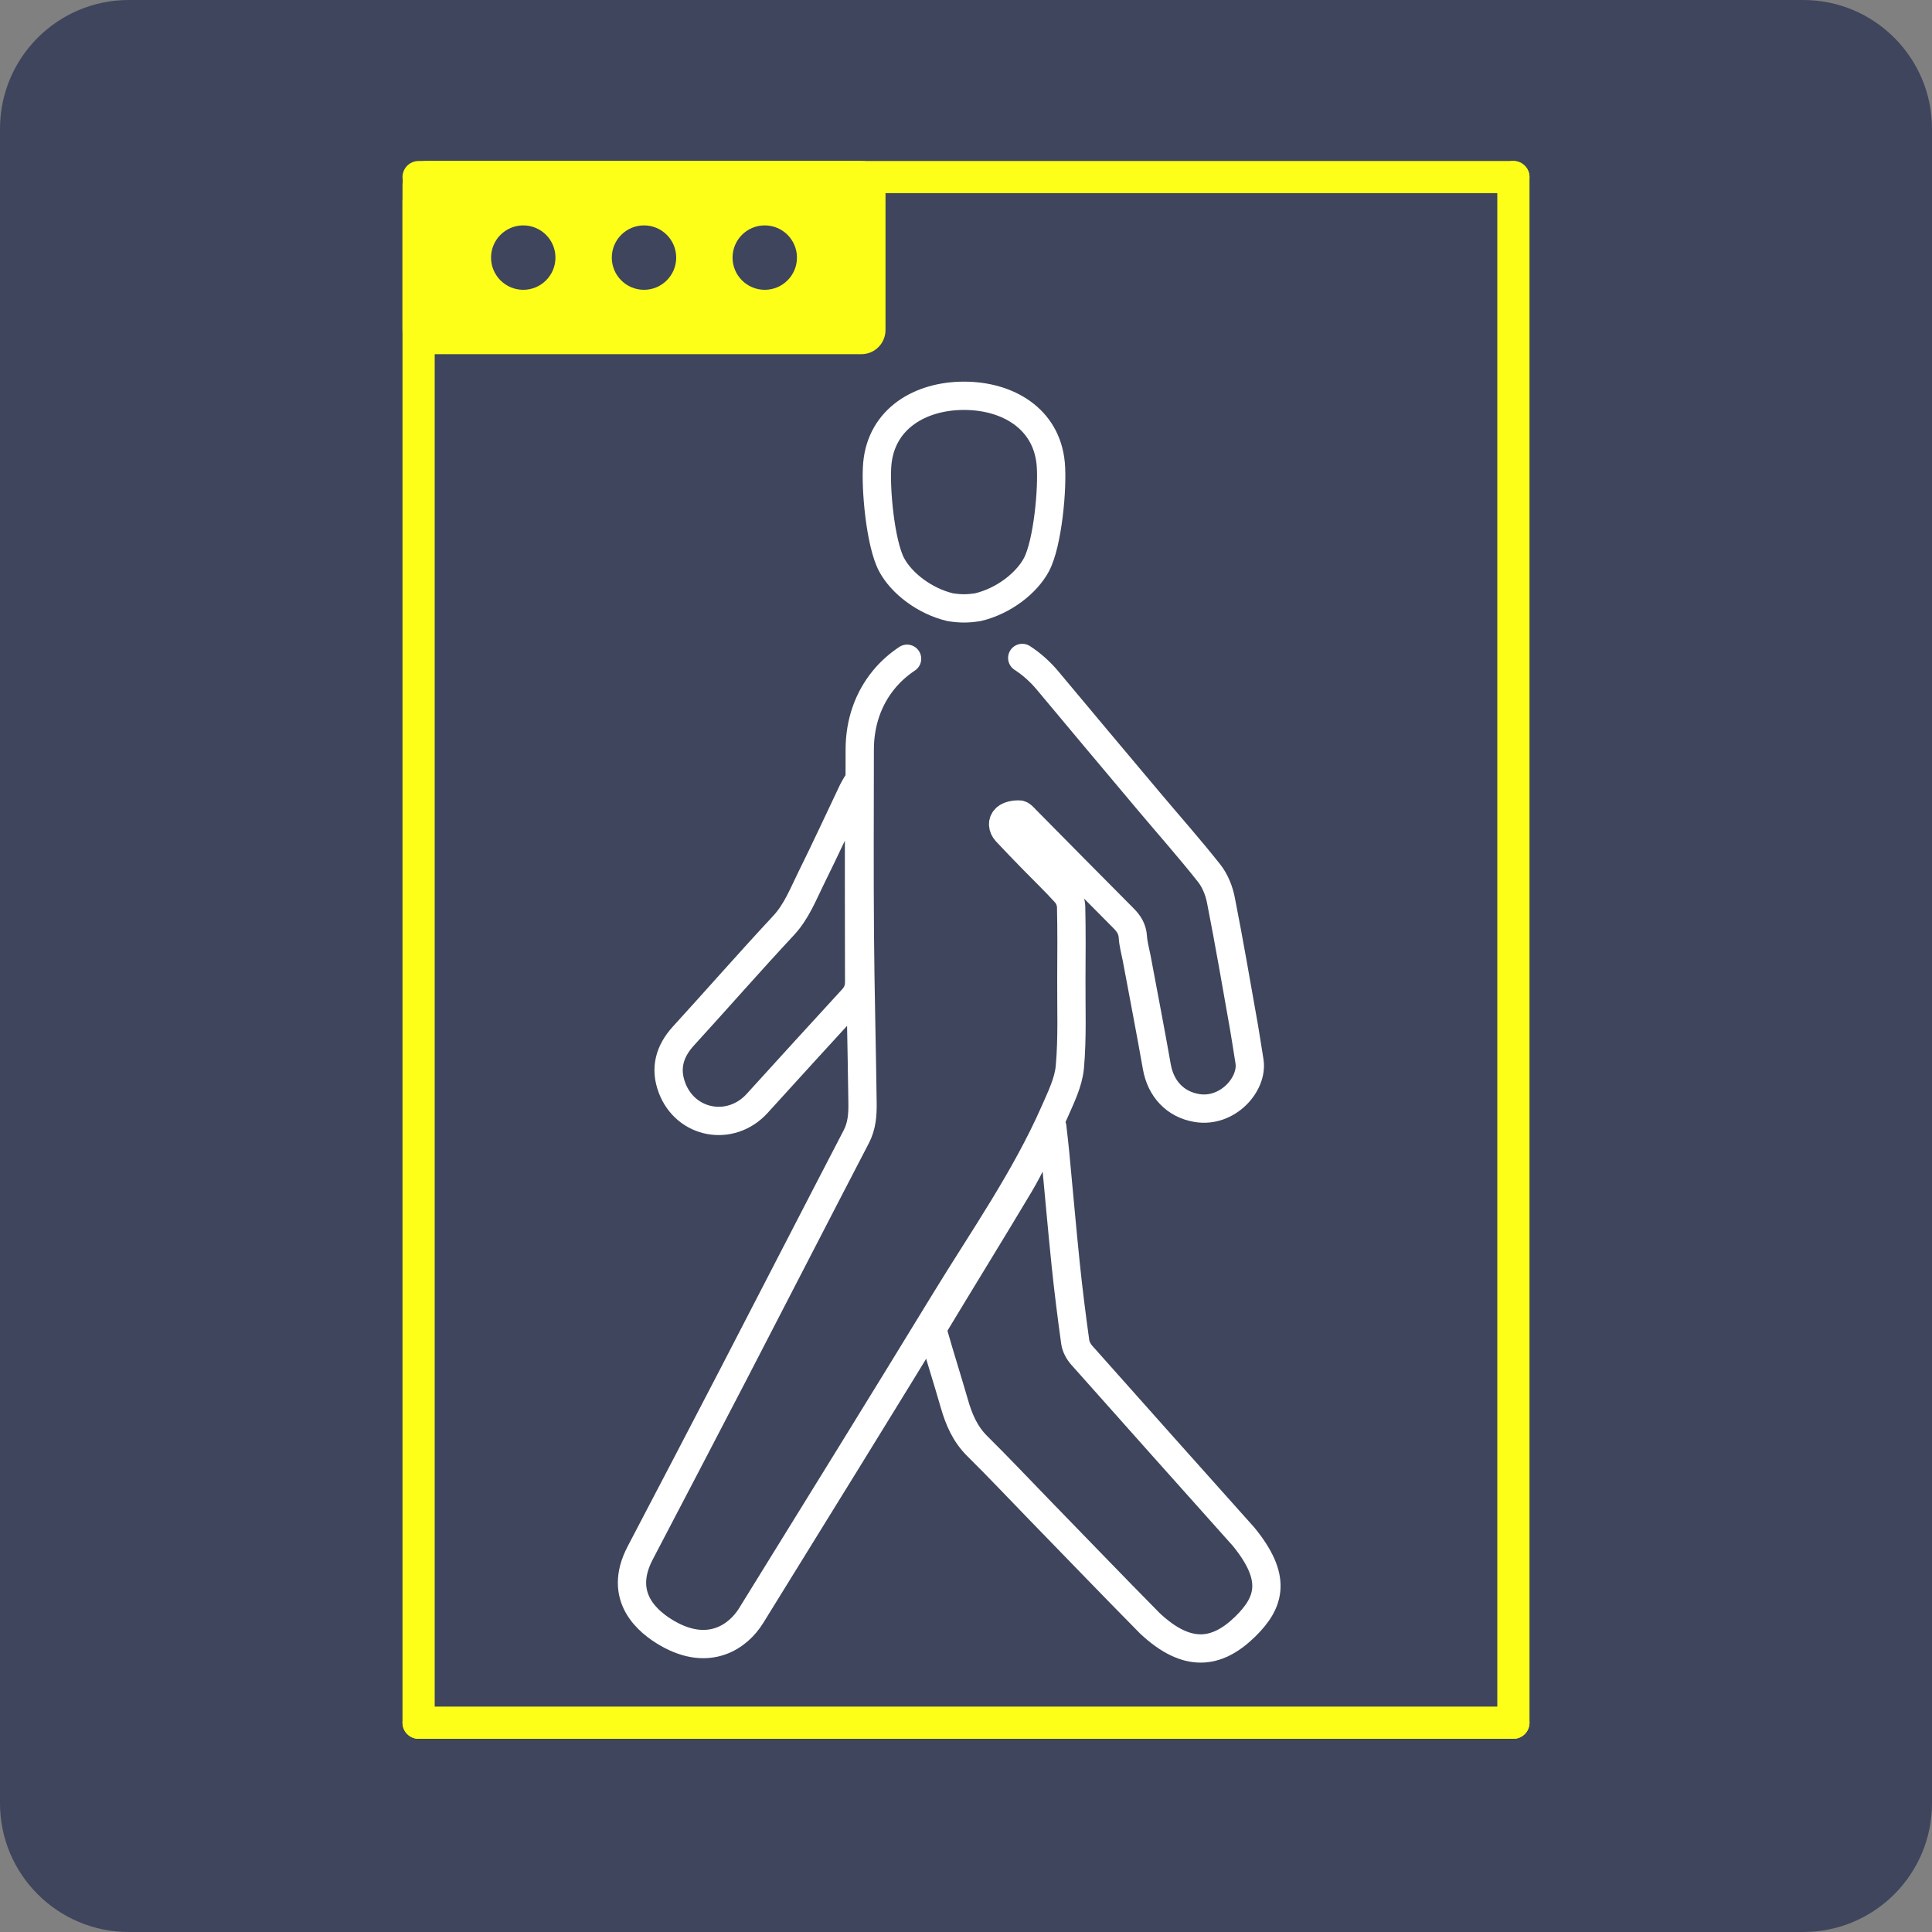 <svg width="512" height="512" viewBox="0 0 512 512" fill="none" xmlns="http://www.w3.org/2000/svg">
<rect x="0" y="0" width="512" height="512" fill="#808080" stroke="none"/>
<g clip-path="url(#clip0_186_107)">
<path d="M477.867 0H34.133C15.282 0 0 15.282 0 34.133V477.867C0 496.718 15.282 512 34.133 512H477.867C496.718 512 512 496.718 512 477.867V34.133C512 15.282 496.718 0 477.867 0Z" fill="#3E455C"/>
<mask id="mask0_186_107" style="mask-type:luminance" maskUnits="userSpaceOnUse" x="162" y="99" width="179" height="344">
<path d="M340.964 99.555H162.133V442.212H340.964V99.555Z" fill="white"/>
</mask>
<g mask="url(#mask0_186_107)">
<path d="M232.491 122.923C233.586 110.905 243.925 104.889 255.474 104.889C267.022 104.889 277.362 110.891 278.457 122.923C279.026 129.195 277.66 144.043 274.659 149.66C272.028 154.581 265.927 159.303 259.157 160.91C256.37 161.337 254.578 161.337 251.79 160.91C245.02 159.289 238.919 154.581 236.288 149.66C233.287 144.043 231.936 129.195 232.491 122.923Z" stroke="white" stroke-width="7.5"/>
<path d="M270.905 174.364C273.365 175.957 275.627 177.963 277.589 180.309C286.521 191.019 295.481 201.685 304.455 212.352C309.788 218.695 315.307 224.91 320.441 231.41C322.005 233.387 323.072 236.046 323.556 238.564C325.76 249.742 327.68 260.992 329.671 272.213C330.197 275.214 330.624 278.229 331.122 281.23C332.117 287.332 325.276 295.012 317.156 293.632C311.41 292.665 307.598 288.512 306.574 282.709C304.882 273.095 303.019 263.509 301.227 253.909C300.871 252.046 300.331 250.183 300.217 248.306C300.089 246.229 299.179 244.793 297.771 243.371C289.123 234.709 280.547 225.977 271.929 217.273C271.36 216.704 270.677 215.836 270.052 215.836C268.885 215.836 267.435 216.064 266.61 216.775C265.486 217.742 265.643 219.292 266.695 220.43C269.013 222.919 271.388 225.351 273.749 227.783C276.651 230.755 279.652 233.628 282.425 236.7C283.236 237.611 283.833 239.061 283.861 240.27C284.003 246.656 283.961 253.042 283.918 259.428C283.876 267.221 284.217 275.058 283.52 282.78C283.15 286.834 281.159 290.816 279.481 294.656C271.673 312.391 260.537 328.235 250.482 344.69C233.443 372.594 216.235 400.37 199.04 428.188C195.669 433.635 187.989 439.182 176.981 432.91C171.79 429.952 163.527 423.253 169.657 411.548C177.906 395.776 186.169 380.003 194.361 364.203C205.241 343.211 216.036 322.176 226.944 301.198C228.395 298.396 228.608 295.467 228.58 292.508C228.395 277.49 227.982 262.471 227.868 247.452C227.74 231.182 227.826 214.926 227.84 198.656C227.84 191.474 230.13 185.088 234.226 180.11C235.961 177.991 238.037 176.142 240.384 174.578" stroke="white" stroke-width="7.5" stroke-linecap="round" stroke-linejoin="round"/>
<path d="M278.869 298.752C279.125 301.028 279.41 303.303 279.623 305.579C280.562 315.378 281.401 325.191 282.411 334.99C283.122 341.874 283.989 348.757 284.942 355.612C285.113 356.864 285.838 358.215 286.692 359.168C300.956 375.239 315.278 391.253 329.586 407.268C338.389 418.076 336.725 424.519 329.927 431.132C322.446 438.4 314.61 439.452 304.74 430.208C294.613 419.954 285.71 410.667 275.655 400.341C270.108 394.638 264.661 388.836 259.001 383.246C255.758 380.046 254.108 376.164 252.9 371.94C251.136 365.81 249.188 359.737 247.452 353.607C247.196 352.711 247.438 351.445 247.922 350.635C255.317 338.361 262.869 326.172 270.208 313.856C272.839 309.433 274.958 304.697 277.333 300.103C277.618 299.548 278.002 299.036 278.343 298.51C278.528 298.581 278.699 298.667 278.884 298.738L278.869 298.752Z" stroke="white" stroke-width="7.5" stroke-linecap="round" stroke-linejoin="round"/>
<path d="M227.541 207.929C227.584 208.711 227.655 209.479 227.655 210.261C227.655 226.916 227.627 243.584 227.683 260.238C227.683 262.073 227.129 263.424 225.891 264.761C217.429 273.948 209.038 283.207 200.633 292.437C193.65 300.089 181.703 297.927 178.076 288.242C176.156 283.136 177.422 278.585 181.12 274.546C189.995 264.832 198.656 254.919 207.63 245.291C211.129 241.536 212.864 236.914 215.054 232.505C218.823 224.91 222.364 217.202 226.019 209.536C226.304 208.939 226.674 208.384 227.001 207.801C227.186 207.844 227.371 207.886 227.555 207.929H227.541Z" stroke="white" stroke-width="7.5" stroke-linecap="round" stroke-linejoin="round"/>
</g>
<path d="M115.2 53.333C115.2 50.977 113.29 49.067 110.933 49.067C108.577 49.067 106.667 50.977 106.667 53.333V456.533C106.667 458.89 108.577 460.8 110.933 460.8C113.29 460.8 115.2 458.89 115.2 456.533V53.333Z" fill="#FDFF19"/>
<path d="M405.333 46.933C405.333 44.577 403.423 42.667 401.067 42.667C398.71 42.667 396.8 44.577 396.8 46.933V456.533C396.8 458.89 398.71 460.8 401.067 460.8C403.423 460.8 405.333 458.89 405.333 456.533V46.933Z" fill="#FDFF19"/>
<path d="M401.067 42.667H110.933C108.577 42.667 106.667 44.577 106.667 46.933C106.667 49.29 108.577 51.2 110.933 51.2H401.067C403.423 51.2 405.333 49.29 405.333 46.933C405.333 44.577 403.423 42.667 401.067 42.667Z" fill="#FDFF19"/>
<path d="M228.267 42.667H113.067C109.532 42.667 106.667 45.532 106.667 49.067V87.467C106.667 91.001 109.532 93.867 113.067 93.867H228.267C231.801 93.867 234.667 91.001 234.667 87.467V49.067C234.667 45.532 231.801 42.667 228.267 42.667Z" fill="#FDFF19"/>
<path d="M138.667 76.8C143.379 76.8 147.2 72.98 147.2 68.267C147.2 63.554 143.379 59.733 138.667 59.733C133.954 59.733 130.133 63.554 130.133 68.267C130.133 72.98 133.954 76.8 138.667 76.8Z" fill="#3E455C"/>
<path d="M170.667 76.8C175.379 76.8 179.2 72.98 179.2 68.267C179.2 63.554 175.379 59.733 170.667 59.733C165.954 59.733 162.133 63.554 162.133 68.267C162.133 72.98 165.954 76.8 170.667 76.8Z" fill="#3E455C"/>
<path d="M202.667 76.8C207.379 76.8 211.2 72.98 211.2 68.267C211.2 63.554 207.379 59.733 202.667 59.733C197.954 59.733 194.133 63.554 194.133 68.267C194.133 72.98 197.954 76.8 202.667 76.8Z" fill="#3E455C"/>
<path d="M401.067 452.267H110.933C108.577 452.267 106.667 454.177 106.667 456.533C106.667 458.89 108.577 460.8 110.933 460.8H401.067C403.423 460.8 405.333 458.89 405.333 456.533C405.333 454.177 403.423 452.267 401.067 452.267Z" fill="#FDFF19"/>
</g>
<defs>
<clipPath id="clip0_186_107">
<rect width="512" height="512" fill="white"/>
</clipPath>
</defs>
</svg>
